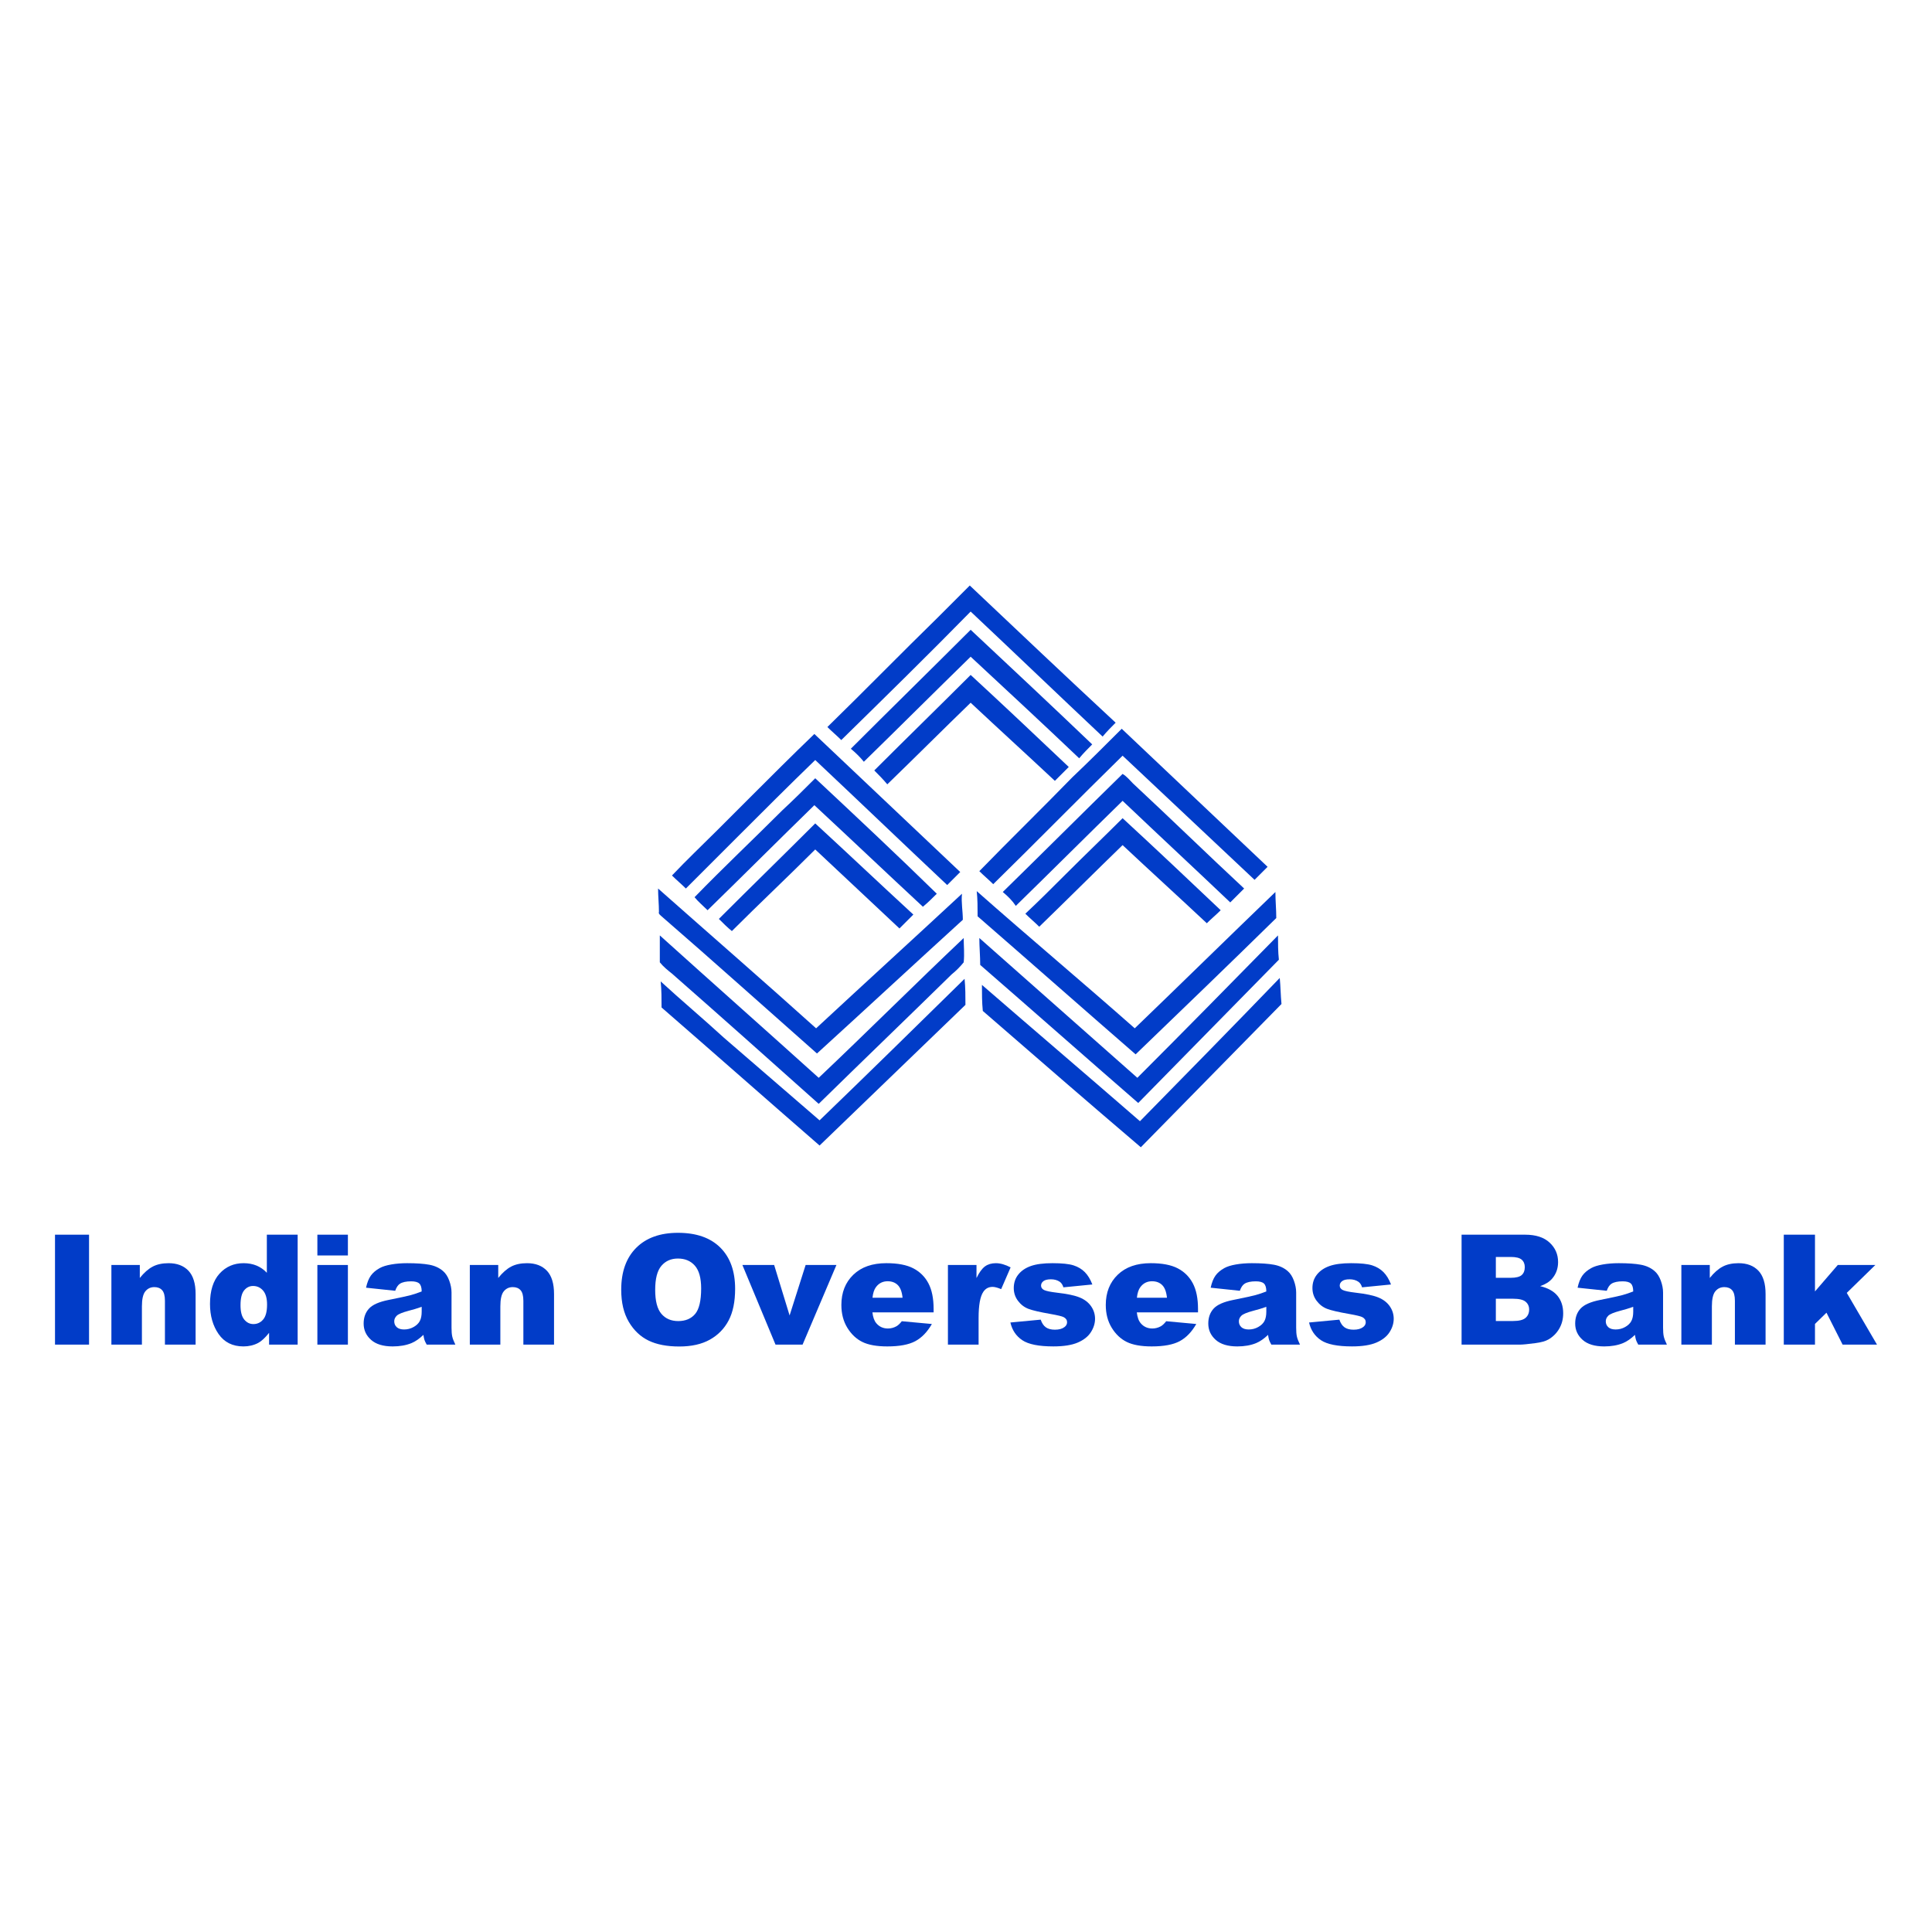 <?xml version="1.0" encoding="utf-8"?>
<!-- Generator: Adobe Illustrator 16.0.0, SVG Export Plug-In . SVG Version: 6.00 Build 0)  -->
<!DOCTYPE svg PUBLIC "-//W3C//DTD SVG 1.1 Basic//EN" "http://www.w3.org/Graphics/SVG/1.1/DTD/svg11-basic.dtd">
<svg version="1.1" baseProfile="basic" id="Layer_1"
	 xmlns="http://www.w3.org/2000/svg" xmlns:xlink="http://www.w3.org/1999/xlink" x="0px" y="0px"  
	 viewBox="0 0 1000 1000" xml:space="preserve">
<g>
	<g>
		<path id="XMLID_3_" fill="#013CC8" d="M501.958,303.057c25.166,23.818,50.332,47.636,75.5,71.005
			c-2.248,2.248-4.494,4.494-6.74,7.191c-22.922-21.572-45.392-43.143-68.311-64.714c-22.021,22.47-44.491,44.49-66.961,66.511
			c-2.248-2.247-4.943-4.494-7.191-6.741c19.325-18.875,38.199-38.199,57.524-57.074
			C491.173,313.842,496.565,308.45,501.958,303.057z"/>
		<path id="XMLID_4_" fill="#013CC8" d="M440.39,387.545c20.673-20.672,41.346-40.895,62.018-61.569
			c21.122,19.774,42.244,39.547,62.916,59.322c-2.248,2.247-4.494,4.494-6.74,7.19c-18.426-17.526-37.3-35.053-56.176-52.579
			c-18.426,17.976-36.851,36.401-55.276,54.377C445.333,392.039,443.086,389.792,440.39,387.545z"/>
		<path id="XMLID_5_" fill="#013CC8" d="M452.523,398.78c16.628-16.628,33.256-32.806,49.884-49.434
			c17.077,15.729,33.705,31.458,50.782,47.636c-2.246,2.247-4.494,4.494-7.189,7.19c-14.382-13.481-29.212-26.964-43.593-40.446
			c-14.382,13.931-28.763,28.312-43.143,42.244C457.018,403.274,454.771,401.027,452.523,398.78z"/>
		<path id="XMLID_10_" fill="#013CC8" d="M554.987,402.375c8.538-8.089,17.078-16.628,25.616-25.166
			c25.166,23.818,50.332,47.637,75.499,71.454c-2.247,2.247-4.494,4.493-6.74,6.741c-22.92-21.57-45.391-42.693-68.31-64.264
			c-22.47,22.021-44.492,44.491-66.961,66.511c-2.247-2.247-4.944-4.495-7.19-6.74C522.63,434.733,539.259,418.553,554.987,402.375z
			"/>
		<path id="XMLID_20_" fill="#013CC8" d="M387.36,413.61c11.234-11.235,22.471-22.47,34.155-33.706
			c25.166,23.818,50.332,47.637,75.498,71.456c-2.246,2.247-4.494,4.494-6.74,6.741c-22.92-21.571-45.39-43.143-68.31-64.714
			c-13.482,13.032-26.964,26.515-39.996,39.547c-8.988,8.989-17.977,17.977-26.964,26.964c-2.247-2.247-4.945-4.494-7.191-6.741
			c7.64-8.089,15.729-15.729,23.369-23.367C376.575,424.396,381.968,419.002,387.36,413.61z"/>
		<path id="XMLID_21_" fill="#013CC8" d="M519.035,461.696c20.673-20.223,41.345-40.896,62.017-61.118
			c2.247,1.347,3.597,3.144,5.394,4.943c19.324,17.976,38.2,36.402,57.523,54.377c-2.248,2.247-4.494,4.494-7.191,7.191
			c-18.425-17.528-37.3-35.054-55.726-52.581c-18.426,17.977-36.85,36.403-55.274,54.379
			C523.979,466.191,521.731,463.943,519.035,461.696z"/>
		<path id="XMLID_22_" fill="#013CC8" d="M421.964,402.825c21.122,19.773,42.244,39.547,62.917,59.771
			c-2.247,2.246-4.495,4.494-7.19,6.74c-18.875-17.526-37.301-35.053-56.175-52.58c-18.426,17.978-36.853,36.4-55.277,54.378
			c-2.246-2.247-4.943-4.494-6.741-6.741c14.83-15.279,30.56-30.109,45.391-44.94C411.179,413.61,416.572,408.217,421.964,402.825z"
			/>
		<path id="XMLID_46_" fill="#013CC8" d="M551.393,452.708c9.887-9.887,19.774-19.324,29.66-29.211
			c17.077,15.729,33.705,31.459,50.782,47.637c-2.247,2.246-4.942,4.494-7.189,6.741c-14.382-13.482-29.211-26.964-43.593-40.446
			c-14.382,13.932-28.763,28.313-43.143,42.245c-2.247-2.248-4.943-4.494-7.189-6.742
			C537.909,466.191,544.651,459.449,551.393,452.708z"/>
		<path id="XMLID_47_" fill="#013CC8" d="M372.081,475.627c16.628-16.627,33.256-32.807,49.883-49.435
			c17.078,15.729,33.706,31.458,50.783,47.187c-2.248,2.248-4.494,4.495-7.19,7.191c-14.382-13.481-29.212-27.415-43.593-40.896
			c-14.38,14.381-28.761,27.862-43.143,42.244C376.575,480.121,374.327,477.875,372.081,475.627z"/>
		<path id="XMLID_48_" fill="#013CC8" d="M340.622,459.898c27.413,24.268,54.827,48.086,81.792,72.354
			c25.166-23.369,50.333-46.288,75.498-69.657c-0.449,4.494,0.45,8.987,0.45,13.482c-25.166,22.919-50.333,46.29-75.5,69.208
			c-26.964-23.818-53.478-47.636-80.442-71.006c-0.449-0.448-1.798-1.348-1.349-2.246
			C341.071,467.989,340.622,463.943,340.622,459.898z"/>
		<path id="XMLID_49_" fill="#013CC8" d="M505.554,461.248c26.965,23.818,54.826,47.186,81.791,71.004
			c24.268-23.369,48.536-47.186,72.802-70.556c0,4.495,0.45,8.988,0.45,13.482c-24.268,23.817-48.535,47.189-72.803,70.556
			c-27.414-23.818-54.378-47.637-81.791-71.456C506.003,469.785,506.003,465.292,505.554,461.248z"/>
		<path id="XMLID_50_" fill="#013CC8" d="M588.693,557.869c24.267-24.268,48.534-48.986,72.803-73.704c0,4.046,0,8.539,0.448,12.584
			c-24.268,24.717-48.534,49.434-72.803,74.151c-27.412-23.818-54.377-47.635-81.791-71.455c0-4.494-0.449-9.438-0.449-13.932
			C533.864,509.332,561.279,533.602,588.693,557.869z"/>
		<path id="XMLID_51_" fill="#013CC8" d="M341.521,484.166c27.413,24.717,54.828,48.985,82.241,73.704
			c25.166-23.818,49.882-48.535,75.05-72.354c0,4.045,0.449,8.089,0,12.582c-1.798,2.248-4.045,4.495-6.292,6.292
			c-22.919,22.471-45.839,44.49-68.758,66.961c-25.167-22.471-50.334-44.939-75.95-67.41c-2.247-1.797-4.493-3.595-6.291-5.842
			C341.521,493.155,341.521,488.661,341.521,484.166z"/>
		<path id="XMLID_52_" fill="#013CC8" d="M590.04,580.338c24.269-24.717,48.535-49.434,72.354-74.15
			c0.45,4.494,0.45,8.988,0.898,13.482c-24.268,24.717-48.535,49.434-72.804,74.15c-27.414-23.369-54.377-46.738-81.791-70.557
			c-0.449-4.494-0.449-8.986-0.449-13.48C535.214,533.15,562.626,556.52,590.04,580.338z"/>
		<path id="XMLID_53_" fill="#013CC8" d="M424.211,579.889c25.167-24.268,49.884-48.535,75.05-73.252
			c0.449,4.492,0.449,8.988,0.449,13.48c-25.166,24.27-50.332,48.537-75.499,72.805c-27.413-23.818-54.378-47.637-81.791-71.455
			c0-4.494,0-8.988-0.449-13.482c10.786,9.887,22.021,19.324,32.806,29.211C391.404,551.576,408.032,565.957,424.211,579.889z"/>
	</g>
	<g>
		<path fill="#013CC8" d="M28.47,639.074h17.621v56.898H28.47V639.074z"/>
		<path fill="#013CC8" d="M57.656,654.754h14.71v6.715c2.199-2.742,4.425-4.703,6.676-5.881c2.251-1.176,4.993-1.766,8.229-1.766
			c4.372,0,7.794,1.301,10.266,3.9c2.471,2.602,3.706,6.619,3.706,12.053v26.197H85.368v-22.666c0-2.588-0.479-4.418-1.437-5.492
			s-2.303-1.611-4.036-1.611c-1.915,0-3.468,0.725-4.657,2.174c-1.19,1.449-1.785,4.051-1.785,7.801v19.795H57.656V654.754
			L57.656,654.754z"/>
		<path fill="#013CC8" d="M154.066,639.074v56.898h-14.788v-6.094c-2.069,2.588-3.958,4.334-5.666,5.24
			c-2.277,1.189-4.813,1.785-7.607,1.785c-5.614,0-9.903-2.135-12.866-6.404s-4.444-9.457-4.444-15.564
			c0-6.83,1.637-12.057,4.91-15.68c3.272-3.621,7.433-5.434,12.479-5.434c2.458,0,4.689,0.414,6.695,1.242
			c2.005,0.83,3.784,2.07,5.337,3.727v-19.717H154.066L154.066,639.074z M138.23,675.248c0-3.234-0.686-5.648-2.057-7.24
			c-1.372-1.59-3.105-2.387-5.201-2.387c-1.837,0-3.376,0.764-4.618,2.289c-1.242,1.529-1.863,4.09-1.863,7.686
			c0,3.363,0.641,5.828,1.921,7.395c1.281,1.564,2.865,2.348,4.755,2.348c2.018,0,3.699-0.789,5.045-2.367
			S138.23,678.818,138.23,675.248z"/>
		<path fill="#013CC8" d="M164.273,639.074h15.797v10.75h-15.797V639.074z M164.273,654.754h15.797v41.219h-15.797V654.754z"/>
		<path fill="#013CC8" d="M204.561,668.105l-15.098-1.592c0.568-2.639,1.391-4.715,2.465-6.229c1.073-1.514,2.62-2.828,4.638-3.939
			c1.449-0.803,3.441-1.422,5.978-1.863c2.535-0.439,5.277-0.66,8.228-0.66c4.735,0,8.539,0.266,11.41,0.795
			c2.872,0.531,5.266,1.639,7.181,3.32c1.346,1.164,2.406,2.813,3.183,4.949c0.776,2.133,1.164,4.172,1.164,6.111v18.203
			c0,1.941,0.123,3.461,0.369,4.561c0.245,1.1,0.782,2.504,1.61,4.211h-14.826c-0.596-1.061-0.983-1.869-1.164-2.426
			c-0.182-0.557-0.363-1.43-0.544-2.619c-2.07,1.992-4.128,3.414-6.171,4.268c-2.794,1.139-6.043,1.709-9.743,1.709
			c-4.916,0-8.648-1.139-11.196-3.414c-2.549-2.277-3.823-5.086-3.823-8.424c0-3.131,0.918-5.705,2.756-7.725
			c1.837-2.018,5.226-3.518,10.169-4.502c5.924-1.189,9.767-2.023,11.526-2.504c1.76-0.479,3.622-1.105,5.59-1.881
			c0-1.941-0.402-3.299-1.204-4.076c-0.802-0.775-2.212-1.164-4.23-1.164c-2.587,0-4.528,0.414-5.821,1.242
			C205.997,665.104,205.182,666.32,204.561,668.105z M218.262,676.412c-2.174,0.775-4.438,1.461-6.793,2.057
			c-3.208,0.854-5.239,1.695-6.093,2.521c-0.88,0.855-1.319,1.826-1.319,2.912c0,1.242,0.433,2.258,1.3,3.047
			s2.141,1.184,3.823,1.184c1.759,0,3.396-0.428,4.909-1.281s2.587-1.895,3.222-3.125c0.634-1.229,0.951-2.826,0.951-4.793V676.412
			L218.262,676.412z"/>
		<path fill="#013CC8" d="M243.179,654.754h14.71v6.715c2.199-2.742,4.425-4.703,6.676-5.881c2.251-1.176,4.993-1.766,8.229-1.766
			c4.372,0,7.794,1.301,10.266,3.9c2.471,2.602,3.706,6.619,3.706,12.053v26.197h-15.874v-22.666c0-2.588-0.479-4.418-1.437-5.492
			c-0.957-1.074-2.303-1.611-4.035-1.611c-1.916,0-3.469,0.725-4.658,2.174c-1.19,1.449-1.785,4.051-1.785,7.801v19.795h-15.797
			V654.754L243.179,654.754z"/>
		<path fill="#013CC8" d="M321.541,667.563c0-9.289,2.587-16.521,7.762-21.697c5.175-5.174,12.382-7.762,21.619-7.762
			c9.471,0,16.767,2.541,21.89,7.627c5.123,5.084,7.686,12.207,7.686,21.365c0,6.65-1.119,12.104-3.357,16.359
			c-2.238,4.258-5.473,7.568-9.703,9.936c-4.231,2.369-9.504,3.553-15.816,3.553c-6.417,0-11.729-1.021-15.933-3.066
			c-4.205-2.043-7.613-5.279-10.227-9.703S321.541,674.213,321.541,667.563z M339.123,667.641c0,5.744,1.067,9.871,3.202,12.381
			s5.039,3.764,8.713,3.764c3.778,0,6.701-1.229,8.772-3.688c2.069-2.457,3.104-6.869,3.104-13.234c0-5.355-1.081-9.27-3.24-11.74
			c-2.161-2.471-5.092-3.707-8.791-3.707c-3.546,0-6.392,1.254-8.539,3.764C340.196,657.691,339.123,661.844,339.123,667.641z"/>
		<path fill="#013CC8" d="M384.262,654.754h16.437l7.996,26.121l8.298-26.121h15.94l-17.519,41.219h-14.011L384.262,654.754z"/>
		<path fill="#013CC8" d="M483.233,679.283h-31.671c0.284,2.537,0.971,4.426,2.058,5.666c1.526,1.785,3.519,2.68,5.977,2.68
			c1.553,0,3.027-0.389,4.425-1.166c0.854-0.49,1.771-1.357,2.756-2.6l15.563,1.436c-2.381,4.141-5.253,7.109-8.616,8.908
			c-3.364,1.797-8.189,2.697-14.478,2.697c-5.459,0-9.755-0.77-12.886-2.309c-3.131-1.541-5.725-3.986-7.781-7.336
			c-2.058-3.352-3.086-7.291-3.086-11.818c0-6.443,2.063-11.656,6.19-15.643c4.127-3.984,9.826-5.977,17.098-5.977
			c5.899,0,10.557,0.893,13.972,2.678c3.416,1.785,6.017,4.373,7.802,7.764c1.785,3.389,2.678,7.801,2.678,13.234V679.283z
			 M467.165,671.715c-0.311-3.053-1.133-5.24-2.465-6.559c-1.333-1.32-3.085-1.98-5.259-1.98c-2.51,0-4.515,0.996-6.016,2.99
			c-0.958,1.24-1.566,3.092-1.824,5.549H467.165z"/>
		<path fill="#013CC8" d="M490.646,654.754h14.787v6.754c1.423-2.924,2.892-4.936,4.405-6.037c1.514-1.098,3.383-1.648,5.609-1.648
			c2.328,0,4.877,0.725,7.646,2.174l-4.891,11.256c-1.863-0.777-3.338-1.166-4.425-1.166c-2.07,0-3.674,0.854-4.813,2.563
			c-1.63,2.406-2.444,6.908-2.444,13.506v13.818h-15.875V654.754L490.646,654.754z"/>
		<path fill="#013CC8" d="M522.977,684.523l15.681-1.475c0.646,1.861,1.553,3.195,2.717,3.998c1.164,0.801,2.717,1.201,4.657,1.201
			c2.121,0,3.765-0.451,4.929-1.355c0.906-0.672,1.358-1.512,1.358-2.52c0-1.135-0.595-2.014-1.785-2.635
			c-0.854-0.439-3.118-0.982-6.792-1.629c-5.485-0.955-9.296-1.84-11.431-2.654s-3.933-2.191-5.395-4.129
			c-1.463-1.939-2.192-4.148-2.192-6.631c0-2.715,0.788-5.055,2.367-7.018c1.578-1.965,3.752-3.432,6.521-4.4
			c2.769-0.971,6.482-1.455,11.14-1.455c4.916,0,8.544,0.375,10.887,1.125c2.341,0.752,4.295,1.916,5.86,3.494
			c1.564,1.578,2.865,3.713,3.9,6.404l-14.981,1.475c-0.389-1.32-1.035-2.289-1.94-2.912c-1.242-0.826-2.743-1.24-4.503-1.24
			c-1.785,0-3.085,0.316-3.9,0.949s-1.223,1.402-1.223,2.305c0,1.01,0.518,1.77,1.553,2.287c1.034,0.518,3.285,0.982,6.753,1.396
			c5.252,0.594,9.159,1.422,11.721,2.48c2.562,1.061,4.521,2.572,5.88,4.537c1.359,1.965,2.039,4.123,2.039,6.475
			c0,2.379-0.72,4.691-2.155,6.941c-1.437,2.248-3.7,4.039-6.792,5.369s-7.304,1.996-12.634,1.996
			c-7.53,0-12.893-1.072-16.088-3.221C525.933,691.535,523.882,688.482,522.977,684.523z"/>
		<path fill="#013CC8" d="M620.086,679.283h-31.671c0.284,2.537,0.969,4.426,2.057,5.666c1.526,1.785,3.52,2.68,5.978,2.68
			c1.552,0,3.027-0.389,4.424-1.166c0.854-0.49,1.772-1.357,2.756-2.6l15.563,1.436c-2.38,4.141-5.252,7.109-8.616,8.908
			c-3.364,1.797-8.189,2.697-14.477,2.697c-5.46,0-9.756-0.77-12.886-2.309c-3.131-1.541-5.726-3.986-7.782-7.336
			c-2.058-3.352-3.085-7.291-3.085-11.818c0-6.443,2.063-11.656,6.19-15.643c4.127-3.984,9.825-5.977,17.097-5.977
			c5.899,0,10.557,0.893,13.973,2.678c3.415,1.785,6.017,4.373,7.802,7.764c1.785,3.389,2.678,7.801,2.678,13.234V679.283
			L620.086,679.283z M604.018,671.715c-0.311-3.053-1.133-5.24-2.466-6.559c-1.332-1.32-3.085-1.98-5.259-1.98
			c-2.51,0-4.516,0.996-6.016,2.99c-0.958,1.24-1.565,3.092-1.824,5.549H604.018z"/>
		<path fill="#013CC8" d="M641.741,668.105l-15.097-1.592c0.569-2.639,1.39-4.715,2.464-6.229c1.073-1.514,2.62-2.828,4.638-3.939
			c1.449-0.803,3.441-1.422,5.978-1.863c2.535-0.439,5.278-0.66,8.228-0.66c4.736,0,8.539,0.266,11.411,0.795
			c2.872,0.531,5.266,1.639,7.181,3.32c1.346,1.164,2.406,2.813,3.183,4.949c0.776,2.133,1.165,4.172,1.165,6.111v18.203
			c0,1.941,0.122,3.461,0.368,4.561s0.782,2.504,1.611,4.211h-14.827c-0.595-1.061-0.983-1.869-1.164-2.426s-0.362-1.43-0.544-2.619
			c-2.07,1.992-4.127,3.414-6.171,4.268c-2.795,1.139-6.042,1.709-9.742,1.709c-4.916,0-8.649-1.139-11.197-3.414
			c-2.549-2.277-3.822-5.086-3.822-8.424c0-3.131,0.917-5.705,2.755-7.725c1.837-2.018,5.227-3.518,10.169-4.502
			c5.925-1.189,9.768-2.023,11.527-2.504c1.76-0.479,3.622-1.105,5.589-1.881c0-1.941-0.401-3.299-1.203-4.076
			c-0.802-0.775-2.212-1.164-4.23-1.164c-2.588,0-4.528,0.414-5.821,1.242C643.179,665.104,642.363,666.32,641.741,668.105z
			 M655.443,676.412c-2.174,0.775-4.438,1.461-6.792,2.057c-3.209,0.854-5.239,1.695-6.094,2.521
			c-0.88,0.855-1.319,1.826-1.319,2.912c0,1.242,0.433,2.258,1.3,3.047s2.141,1.184,3.823,1.184c1.76,0,3.397-0.428,4.91-1.281
			c1.514-0.854,2.587-1.895,3.221-3.125c0.635-1.229,0.951-2.826,0.951-4.793V676.412L655.443,676.412z"/>
		<path fill="#013CC8" d="M677.565,684.523l15.681-1.475c0.646,1.861,1.553,3.195,2.717,3.998c1.165,0.801,2.717,1.201,4.657,1.201
			c2.122,0,3.766-0.451,4.929-1.355c0.906-0.672,1.358-1.512,1.358-2.52c0-1.135-0.595-2.014-1.785-2.635
			c-0.854-0.439-3.117-0.982-6.791-1.629c-5.486-0.955-9.297-1.84-11.431-2.654c-2.135-0.814-3.934-2.191-5.396-4.129
			c-1.462-1.939-2.192-4.148-2.192-6.631c0-2.715,0.789-5.055,2.367-7.018c1.579-1.965,3.752-3.432,6.521-4.4
			c2.769-0.971,6.48-1.455,11.139-1.455c4.916,0,8.544,0.375,10.887,1.125c2.341,0.752,4.295,1.916,5.861,3.494
			c1.564,1.578,2.864,3.713,3.899,6.404l-14.98,1.475c-0.389-1.32-1.036-2.289-1.941-2.912c-1.242-0.826-2.743-1.24-4.502-1.24
			c-1.786,0-3.086,0.316-3.901,0.949s-1.223,1.402-1.223,2.305c0,1.01,0.518,1.77,1.553,2.287c1.034,0.518,3.286,0.982,6.753,1.396
			c5.252,0.594,9.159,1.422,11.721,2.48c2.563,1.061,4.522,2.572,5.88,4.537c1.359,1.965,2.039,4.123,2.039,6.475
			c0,2.379-0.719,4.691-2.154,6.941c-1.437,2.248-3.7,4.039-6.793,5.369c-3.092,1.33-7.303,1.996-12.634,1.996
			c-7.529,0-12.892-1.072-16.087-3.221S678.472,688.482,677.565,684.523z"/>
		<path fill="#013CC8" d="M756.511,639.074h32.913c5.484,0,9.696,1.357,12.633,4.076c2.937,2.715,4.406,6.08,4.406,10.09
			c0,3.363-1.049,6.248-3.145,8.654c-1.397,1.605-3.441,2.873-6.132,3.805c4.088,0.982,7.096,2.672,9.023,5.064
			c1.927,2.395,2.893,5.402,2.893,9.023c0,2.951-0.688,5.604-2.059,7.957c-1.371,2.355-3.247,4.219-5.628,5.59
			c-1.476,0.854-3.7,1.475-6.676,1.861c-3.958,0.52-6.585,0.777-7.878,0.777h-30.352V639.074L756.511,639.074z M774.248,661.391
			h7.646c2.742,0,4.651-0.471,5.726-1.416c1.073-0.945,1.61-2.309,1.61-4.094c0-1.656-0.537-2.951-1.61-3.881
			c-1.074-0.934-2.944-1.398-5.609-1.398h-7.762V661.391z M774.248,683.748h8.966c3.027,0,5.162-0.537,6.404-1.611
			c1.241-1.074,1.862-2.518,1.862-4.328c0-1.682-0.614-3.033-1.843-4.055c-1.229-1.023-3.384-1.533-6.462-1.533h-8.928V683.748
			L774.248,683.748z"/>
		<path fill="#013CC8" d="M831.651,668.105l-15.099-1.592c0.569-2.639,1.391-4.715,2.465-6.229c1.073-1.514,2.62-2.828,4.638-3.939
			c1.449-0.803,3.441-1.422,5.977-1.863c2.536-0.439,5.279-0.66,8.229-0.66c4.735,0,8.538,0.266,11.411,0.795
			c2.872,0.531,5.266,1.639,7.18,3.32c1.346,1.164,2.406,2.813,3.183,4.949c0.776,2.133,1.164,4.172,1.164,6.111v18.203
			c0,1.941,0.123,3.461,0.369,4.561s0.783,2.504,1.611,4.211h-14.826c-0.596-1.061-0.983-1.869-1.164-2.426
			c-0.182-0.557-0.363-1.43-0.544-2.619c-2.07,1.992-4.127,3.414-6.171,4.268c-2.795,1.139-6.042,1.709-9.742,1.709
			c-4.916,0-8.649-1.139-11.197-3.414c-2.549-2.277-3.823-5.086-3.823-8.424c0-3.131,0.918-5.705,2.755-7.725
			c1.837-2.018,5.227-3.518,10.169-4.502c5.926-1.189,9.768-2.023,11.527-2.504c1.76-0.479,3.623-1.105,5.589-1.881
			c0-1.941-0.401-3.299-1.202-4.076c-0.803-0.775-2.213-1.164-4.231-1.164c-2.586,0-4.527,0.414-5.821,1.242
			C833.088,665.104,832.272,666.32,831.651,668.105z M845.352,676.412c-2.174,0.775-4.438,1.461-6.791,2.057
			c-3.209,0.854-5.24,1.695-6.094,2.521c-0.88,0.855-1.319,1.826-1.319,2.912c0,1.242,0.434,2.258,1.3,3.047
			c0.867,0.789,2.141,1.184,3.823,1.184c1.76,0,3.396-0.428,4.909-1.281c1.514-0.854,2.588-1.895,3.223-3.125
			c0.634-1.229,0.95-2.826,0.95-4.793L845.352,676.412L845.352,676.412z"/>
		<path fill="#013CC8" d="M870.27,654.754h14.71v6.715c2.198-2.742,4.424-4.703,6.676-5.881c2.25-1.176,4.993-1.766,8.228-1.766
			c4.372,0,7.794,1.301,10.266,3.9c2.471,2.602,3.707,6.619,3.707,12.053v26.197h-15.874v-22.666c0-2.588-0.479-4.418-1.437-5.492
			s-2.303-1.611-4.036-1.611c-1.915,0-3.468,0.725-4.658,2.174s-1.785,4.051-1.785,7.801v19.795h-15.797L870.27,654.754
			L870.27,654.754z"/>
		<path fill="#013CC8" d="M923.287,639.074h16.146v29.369l11.799-13.689h19.445l-14.787,14.439l15.641,26.779h-17.798l-8.349-16.523
			l-5.951,5.813v10.711h-16.146V639.074z"/>
	</g>
</g>
</svg>
